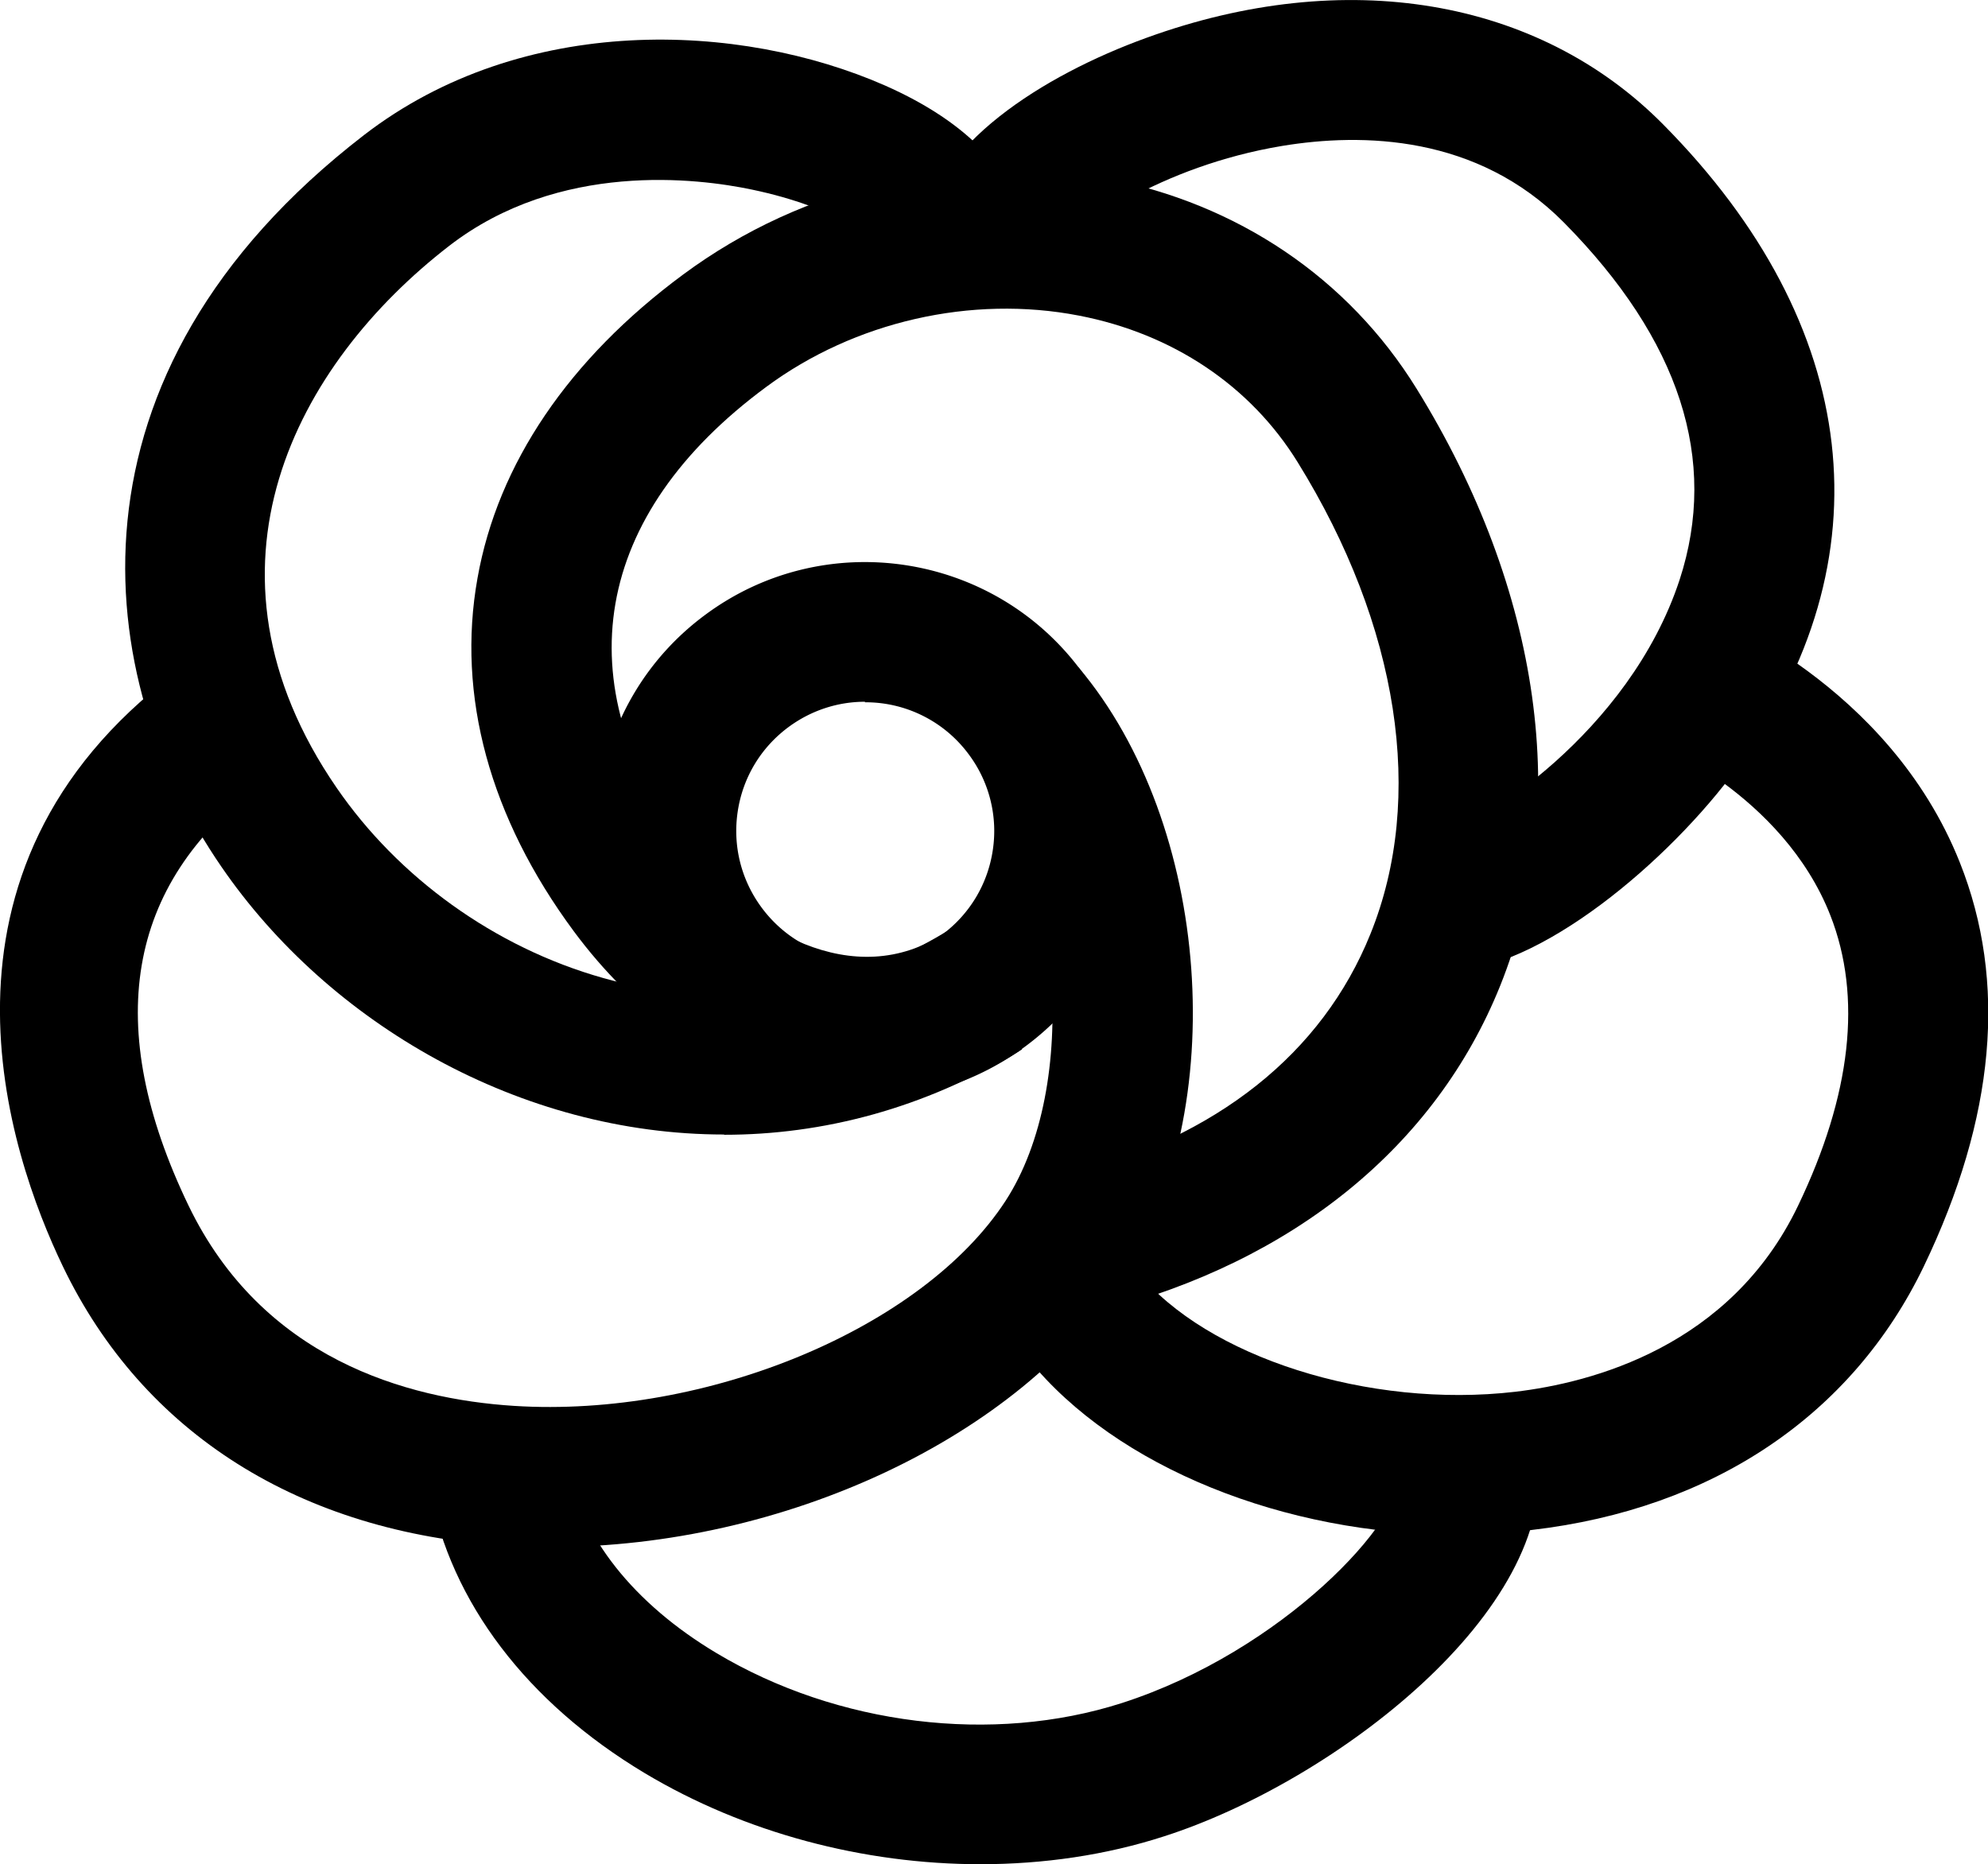 <svg data-name="Whisky Logo" xmlns="http://www.w3.org/2000/svg" viewBox="0 0 74.65 70">
    <g><path d="M32.52 41.28a10.05 10.05 0 0 1-8.14-4.09c-1.6-2.17-2.26-4.83-1.87-7.49.4-2.66 1.81-5.02 3.98-6.62 4.47-3.31 10.8-2.36 14.11 2.11 1.6 2.17 2.27 4.83 1.87 7.49-.4 2.67-1.81 5.02-3.98 6.62-1.76 1.3-3.84 1.98-5.98 1.98m-.03-14.93c-1.03 0-2.03.33-2.87.95-1.04.77-1.72 1.9-1.91 3.18-.19 1.28.13 2.56.9 3.6s1.9 1.72 3.17 1.91c1.28.19 2.56-.13 3.6-.89 1.04-.77 1.72-1.9 1.91-3.18a4.8 4.8 0 0 0-.9-3.59 4.815 4.815 0 0 0-3.9-1.96"/><path d="M41.32 49.23c7.26-1.86 12.59-6.2 15.01-12.21 2.69-6.68 1.55-14.85-3.14-22.43-2.56-4.14-6.71-6.95-11.69-7.9-5.52-1.07-11.3.25-15.85 3.62-4.29 3.17-6.96 7.11-7.72 11.4-.79 4.41.46 8.99 3.61 13.25 4.56 6.16 11.48 7.99 16.84 4.44l-2.9-4.37c-3.39 2.25-7.42-.07-9.72-3.19-4.58-6.2-3.49-12.51 3.01-17.31 3.32-2.46 7.71-3.46 11.74-2.68 3.53.68 6.45 2.64 8.22 5.51 3.8 6.14 4.8 12.6 2.73 17.71-1.81 4.49-5.77 7.64-11.45 9.09l1.3 5.08Z"/><path d="M54.71 57.61c.93 0 1.87-.05 2.8-.16 6.81-.79 12.04-4.31 14.73-9.9 2.68-5.58 3.14-10.68 1.35-15.17-2.67-6.71-9.4-9.34-9.69-9.45l-1.88 4.9s4.92 1.98 6.71 6.54c1.2 3.06.79 6.74-1.22 10.92-2.54 5.28-7.74 6.63-10.61 6.97-5.5.64-11.59-1.3-14.19-4.51l-4.08 3.3c3.28 4.05 9.62 6.58 16.08 6.58"/><path d="M20.71 58.09c8.72 0 17.54-4.1 21.45-10.13 4.09-6.3 3.32-17-1.66-22.9l-4.01 3.38c3.45 4.09 4.07 12.34 1.27 16.65-3.11 4.78-11.22 8.16-18.46 7.7-4.05-.26-9.45-1.78-12.22-7.52-3.24-6.73-2.34-12.05 2.66-15.8l-3.15-4.2c-9.9 7.45-6.26 18.06-4.23 22.28 3.01 6.27 8.91 9.99 16.61 10.49.58.04 1.16.05 1.74.05"/><path d="M36.81 70c2.37 0 4.72-.34 6.91-1.05 6.36-2.04 14.77-8.47 14.03-14.3l-5.2.66c.22 1.72-4.37 6.69-10.43 8.64-4.84 1.55-10.67.84-15.22-1.88-3.11-1.86-5.1-4.37-5.6-7.09l-5.16.96c.78 4.22 3.65 7.99 8.07 10.64C27.97 68.83 32.44 70 36.82 70M54.33 36.47c3.45 0 8.35-4.14 10.9-7.64 5.7-7.81 4.69-16.62-2.78-24.16-4.69-4.74-11.94-5.96-19.4-3.25-3.87 1.4-8.09 4.06-8.37 7.31l5.23.44c-.01.18-.06.28-.06.28.41-.85 3.72-3.21 8.29-3.97 3.03-.5 7.33-.41 10.58 2.87 4.36 4.41 5.82 8.92 4.35 13.42-1.9 5.78-7.62 9.28-8.8 9.47.11-.01.47-.01.9.2l-2.37 4.68c.46.24.98.34 1.54.34"/><path d="M27.19 42.61c3.69 0 7.49-.97 11.11-3.17l-2.73-4.48c-8.48 5.17-18.32 1.33-22.93-5.38-5.66-8.23-1.52-15.91 4.23-20.35C21 6.04 26.2 6.69 28.24 7.12c3.21.67 4.78 1.93 4.99 2.32 0 0-.05-.09-.06-.27l5.23-.44c-.18-2.17-2.02-4.13-5.17-5.52C27.79.82 19.64.47 13.67 5.07c-11.7 9.02-10.2 20.44-5.36 27.47 4.04 5.89 11.22 10.06 18.88 10.06"/></g>
    <style>
        path { fill: #000; }
        @media (prefers-color-scheme: dark) {
            path { fill: #FFF; }
        }
    </style>
</svg>
